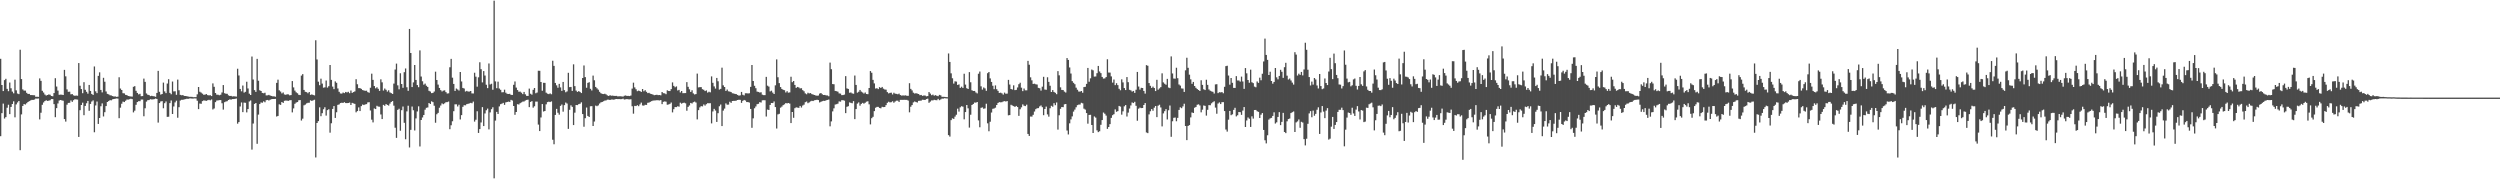 <?xml version="1.0" encoding="UTF-8"?>
<svg xmlns="http://www.w3.org/2000/svg" width="1920" height="150">
  <path d="M0 45.170h1v59.411H0zM1 65.297h1v21.614H1zM2 69.920h1v9.661H2zM3 61.548h1v29.512H3zM4 60.517h1v29.436H4zM5 68.234h1v14.495H5zM6 70.062h1v10.372H6zM7 63.383h1v24.248H7zM8 67.771h1v14.340H8zM9 70.366h1v9.499H9zM10 71.665h1v6.150H10zM11 61.208h1v28.891H11zM12 69.373h1v10.817H12zM13 71.841h1v6.836H13zM14 72.280h1v5.301H14zM15 38.215h1v77.126H15zM16 60.744h1v27.120H16zM17 68.669h1v12.713H17zM18 69.599h1v10.316H18zM19 69.592h1v10.665H19zM20 71.272h1v8.040H20zM21 72.132h1v6.213H21zM22 72.104h1v5.570H22zM23 73.007h1v4.156H23zM24 72.998h1v3.679H24zM25 73.132h1v3.611H25zM26 73.161h1v3.288H26zM27 74.342h1v1.326H27zM28 74.267h1v1.495H28zM29 74.397h1v1.248H29zM30 60.218h1v31.463H30zM31 62.093h1v24.497H31zM32 69.749h1v10.755H32zM33 71.049h1v7.649H33zM34 72.600h1v5.022H34zM35 73.391h1v3.606H35zM36 72.974h1v4.543H36zM37 72.521h1v4.779H37zM38 72.777h1v4.246H38zM39 73.726h1v2.341H39zM40 73.928h1v2.141H40zM41 71.471h1v8.506H41zM42 60.055h1v29.935H42zM43 66.439h1v16.628H43zM44 69.607h1v9.830H44zM45 72.797h1v4.398H45zM46 72.667h1v4.155H46zM47 72.701h1v4.414H47zM48 72.968h1v4.388H48zM49 53.633h1v37.816H49zM50 58.626h1v34.741H50zM51 68.676h1v11.686H51zM52 70.504h1v8.524H52zM53 70.394h1v8.570H53zM54 72.430h1v4.728H54zM55 72.223h1v6.002H55zM56 73.234h1v3.718H56zM57 73.559h1v2.673H57zM58 73.390h1v2.952H58zM59 73.549h1v2.920H59zM60 48.448h1v56.738H60zM61 65.863h1v18.748H61zM62 68.387h1v12.254H62zM63 71.580h1v7.255H63zM64 63.126h1v25.343H64zM65 68.944h1v12.419H65zM66 70.528h1v8.792H66zM67 71.950h1v5.551H67zM68 65.223h1v19.883H68zM69 69.821h1v9.990H69zM70 72.119h1v5.879H70zM71 72.923h1v4.205H71zM72 51.070h1v50.498H72zM73 70.158h1v10.856H73zM74 71.503h1v6.465H74zM75 58.251h1v36.913H75zM76 55.551h1v35.069H76zM77 69.064h1v12.538H77zM78 70.940h1v8.487H78zM79 59.745h1v29.685H79zM80 62.789h1v23.396H80zM81 70.266h1v11.185H81zM82 72.089h1v6.242H82zM83 72.425h1v5.186H83zM84 73.189h1v3.736H84zM85 73.324h1v3.757H85zM86 73.762h1v2.521H86zM87 74.118h1v1.899H87zM88 74.041h1v1.781H88zM89 74.408h1v1.226H89zM90 74.249h1v1.479H90zM91 59.315h1v31.480H91zM92 68.018h1v14.680H92zM93 69.118h1v10.545H93zM94 71.597h1v6.427H94zM95 71.740h1v6.672H95zM96 72.859h1v4.527H96zM97 73.058h1v3.402H97zM98 73.734h1v2.755H98zM99 73.940h1v2.246H99zM100 74.075h1v1.733H100zM101 74.197h1v1.942H101zM102 66.688h1v19.656H102zM103 66.140h1v18.840H103zM104 69.757h1v10.734H104zM105 71.371h1v6.994H105zM106 72.474h1v5.272H106zM107 72.052h1v5.654H107zM108 73.867h1v2.553H108zM109 73.771h1v2.679H109zM110 60.366h1v28.910H110zM111 62.886h1v20.249H111zM112 71.760h1v6.262H112zM113 72.750h1v4.191H113zM114 73.026h1v3.844H114zM115 73.836h1v2.349H115zM116 73.565h1v2.813H116zM117 73.849h1v2.475H117zM118 73.966h1v2.161H118zM119 74.323h1v1.376H119zM120 71.378h1v4.598H120zM121 54.450h1v39.721H121zM122 70.490h1v8.686H122zM123 72.634h1v5.267H123zM124 72.181h1v5.509H124zM125 63.449h1v19.681H125zM126 70.214h1v9.021H126zM127 71.529h1v6.376H127zM128 64.134h1v25.628H128zM129 60.836h1v28.802H129zM130 71.328h1v7.868H130zM131 72.375h1v4.806H131zM132 62.624h1v24.939H132zM133 70.209h1v11.542H133zM134 70.115h1v8.510H134zM135 72.809h1v4.524H135zM136 61.122h1v29.290H136zM137 69.333h1v12.997H137zM138 72.852h1v4.347H138zM139 73.186h1v3.458H139zM140 73.032h1v3.595H140zM141 73.658h1v2.686H141zM142 73.715h1v2.406H142zM143 73.902h1v1.906H143zM144 74.113h1v1.801H144zM145 74.347h1v1.250H145zM146 74.334h1v1.258H146zM147 74.406h1v1.314H147zM148 74.658h1v1.000H148zM149 74.573h1v1.000H149zM150 74.608h1v1.000H150zM151 72.431h1v4.927H151zM152 66.837h1v16.980H152zM153 70.464h1v9.063H153zM154 71.093h1v8.631H154zM155 71.935h1v5.737H155zM156 72.793h1v4.337H156zM157 72.643h1v4.605H157zM158 72.255h1v5.220H158zM159 73.045h1v3.966H159zM160 73.246h1v3.382H160zM161 73.097h1v3.980H161zM162 73.758h1v2.653H162zM163 64.033h1v20.027H163zM164 66.640h1v16.662H164zM165 71.435h1v7.015H165zM166 72.730h1v4.463H166zM167 72.740h1v4.341H167zM168 73.178h1v3.708H168zM169 72.778h1v4.072H169zM170 70.991h1v8.336H170zM171 65.351h1v18.816H171zM172 71.553h1v6.916H172zM173 71.997h1v5.989H173zM174 72.044h1v5.656H174zM175 73.221h1v3.574H175zM176 73.738h1v2.570H176zM177 73.631h1v2.936H177zM178 74.107h1v1.975H178zM179 73.945h1v2.143H179zM180 74.012h1v1.942H180zM181 74.210h1v1.453H181zM182 52.807h1v42.148H182zM183 57.938h1v35.818H183zM184 68.316h1v13.425H184zM185 70.164h1v8.552H185zM186 65.692h1v20.413H186zM187 71.095h1v7.692H187zM188 70.518h1v8.428H188zM189 62.786h1v23.558H189zM190 67.951h1v15.830H190zM191 71.957h1v5.969H191zM192 72.981h1v4.200H192zM193 43.417h1v71.478H193zM194 61.081h1v33.815H194zM195 69.232h1v10.581H195zM196 70.553h1v8.573H196zM197 45.212h1v65.217H197zM198 62.011h1v25.987H198zM199 69.323h1v10.599H199zM200 69.903h1v8.805H200zM201 71.384h1v7.510H201zM202 71.617h1v6.221H202zM203 71.223h1v7.337H203zM204 73.267h1v3.698H204zM205 73.221h1v3.534H205zM206 72.852h1v4.360H206zM207 73.376h1v3.203H207zM208 73.692h1v2.512H208zM209 73.961h1v2.059H209zM210 73.981h1v2.030H210zM211 74.302h1v1.617H211zM212 63.645h1v25.875H212zM213 61.167h1v27.893H213zM214 69.360h1v10.777H214zM215 70.294h1v10.258H215zM216 71.751h1v6.585H216zM217 70.992h1v8.051H217zM218 72.542h1v4.862H218zM219 72.790h1v4.439H219zM220 72.397h1v4.915H220zM221 72.488h1v4.961H221zM222 73.238h1v3.769H222zM223 72.989h1v3.920H223zM224 62.272h1v24.057H224zM225 67.133h1v16.101H225zM226 69.588h1v10.142H226zM227 70.896h1v7.833H227zM228 71.611h1v6.762H228zM229 72.822h1v4.165H229zM230 72.997h1v3.875H230zM231 58.081h1v34.468H231zM232 56.941h1v34.221H232zM233 69.093h1v11.809H233zM234 70.487h1v9.857H234zM235 70.760h1v8.674H235zM236 71.615h1v7.353H236zM237 70.657h1v8.235H237zM238 72.872h1v4.162H238zM239 72.511h1v5.003H239zM240 72.906h1v4.125H240zM241 73.256h1v3.340H241zM242 30.949h1v89.982H242zM243 45.689h1v48.795H243zM244 62.741h1v30.306H244zM245 65.436h1v16.977H245zM246 60.433h1v28.813H246zM247 64.216h1v22.739H247zM248 67.327h1v16.588H248zM249 67.057h1v15.334H249zM250 61.849h1v26.951H250zM251 67.285h1v17.295H251zM252 66.182h1v17.747H252zM253 49.898h1v52.000H253zM254 61.353h1v33.304H254zM255 66.507h1v17.172H255zM256 68.475h1v13.002H256zM257 62.493h1v28.075H257zM258 63.607h1v22.603H258zM259 67.955h1v12.595H259zM260 70.505h1v9.678H260zM261 71.793h1v7.366H261zM262 71.902h1v6.974H262zM263 71.046h1v7.992H263zM264 71.549h1v6.923H264zM265 70.582h1v8.571H265zM266 71.022h1v8.172H266zM267 70.495h1v8.590H267zM268 71.568h1v7.152H268zM269 69.509h1v11.154H269zM270 71.311h1v7.682H270zM271 70.721h1v8.678H271zM272 70.181h1v9.603H272zM273 60.838h1v25.430H273zM274 64.693h1v20.624H274zM275 67.702h1v14.765H275zM276 67.689h1v17.621H276zM277 68.270h1v13.248H277zM278 69.166h1v11.110H278zM279 69.493h1v11.185H279zM280 69.754h1v10.414H280zM281 69.638h1v10.332H281zM282 70.779h1v7.884H282zM283 71.216h1v7.267H283zM284 67.361h1v17.497H284zM285 56.559h1v35.340H285zM286 61.329h1v32.691H286zM287 66.096h1v17.190H287zM288 67.851h1v15.894H288zM289 67.025h1v14.249H289zM290 68.197h1v13.670H290zM291 69.783h1v12.191H291zM292 60.943h1v26.944H292zM293 63.219h1v28.248H293zM294 69.518h1v11.022H294zM295 68.008h1v13.251H295zM296 68.979h1v10.957H296zM297 70.374h1v10.223H297zM298 69.337h1v11.773H298zM299 70.962h1v8.583H299zM300 71.533h1v6.769H300zM301 72.152h1v5.465H301zM302 64.184h1v16.958H302zM303 53.423h1v44.656H303zM304 48.827h1v57.079H304zM305 65.528h1v18.845H305zM306 68.620h1v14.877H306zM307 56.265h1v44.120H307zM308 64.495h1v20.139H308zM309 67.424h1v14.411H309zM310 55.442h1v38.889H310zM311 52.605h1v54.355H311zM312 67.005h1v18.530H312zM313 69.715h1v11.507H313zM314 22.245h1v91.016H314zM315 40.715h1v59.022H315zM316 66.882h1v14.927H316zM317 63.300h1v21.395H317zM318 49.939h1v50.272H318zM319 61.414h1v29.503H319zM320 65.351h1v20.254H320zM321 66.965h1v14.700H321zM322 38.686h1v73.797H322zM323 58.772h1v33.371H323zM324 62.393h1v27.843H324zM325 65.012h1v23.286H325zM326 64.221h1v20.024H326zM327 65.824h1v16.966H327zM328 66.747h1v15.774H328zM329 69.738h1v9.369H329zM330 70.304h1v9.546H330zM331 71.530h1v6.310H331zM332 71.303h1v7.110H332zM333 70.271h1v10.929H333zM334 55.055h1v39.195H334zM335 61.452h1v26.280H335zM336 64.978h1v21.690H336zM337 67.514h1v15.212H337zM338 69.226h1v11.820H338zM339 70.229h1v9.187H339zM340 69.603h1v10.421H340zM341 69.379h1v9.970H341zM342 70.768h1v7.744H342zM343 71.856h1v6.576H343zM344 71.702h1v6.286H344zM345 51.640h1v47.597H345zM346 45.200h1v50.986H346zM347 59.664h1v33.475H347zM348 64.447h1v20.951H348zM349 69.815h1v10.319H349zM350 68.000h1v12.143H350zM351 68.720h1v13.033H351zM352 69.545h1v10.884H352zM353 55.314h1v36.460H353zM354 62.562h1v25.867H354zM355 67.535h1v14.513H355zM356 68.010h1v12.758H356zM357 70.271h1v10.604H357zM358 69.775h1v10.199H358zM359 70.294h1v9.434H359zM360 70.271h1v9.160H360zM361 69.880h1v9.116H361zM362 71.726h1v7.600H362zM363 71.768h1v6.262H363zM364 55.875h1v37.497H364zM365 58.900h1v33.052H365zM366 66.586h1v18.856H366zM367 59.397h1v42.696H367zM368 47.806h1v51.325H368zM369 53.146h1v40.902H369zM370 63.259h1v19.026H370zM371 54.589h1v42.241H371zM372 58.020h1v29.108H372zM373 65.099h1v19.590H373zM374 67.676h1v15.720H374zM375 48.741h1v50.656H375zM376 64.875h1v21.446H376zM377 64.303h1v19.571H377zM378 68.899h1v13.507H378zM379 0.494h1v136.453H379zM380 62.528h1v30.098H380zM381 67.749h1v18.155H381zM382 62.740h1v24.792H382zM383 67.971h1v13.719H383zM384 68.961h1v11.045H384zM385 70.909h1v8.709H385zM386 70.811h1v8.190H386zM387 68.890h1v11.633H387zM388 71.148h1v7.516H388zM389 72.038h1v6.307H389zM390 72.175h1v5.834H390zM391 72.029h1v6.251H391zM392 72.880h1v3.819H392zM393 72.891h1v4.331H393zM394 65.152h1v16.242H394zM395 62.562h1v25.612H395zM396 67.270h1v18.768H396zM397 69.171h1v10.874H397zM398 70.449h1v9.843H398zM399 70.325h1v8.943H399zM400 71.157h1v7.493H400zM401 72.299h1v5.748H401zM402 70.603h1v7.346H402zM403 72.451h1v4.755H403zM404 73.641h1v3.090H404zM405 73.698h1v2.844H405zM406 68.041h1v14.242H406zM407 72.010h1v6.259H407zM408 72.712h1v4.937H408zM409 68.953h1v13.722H409zM410 67.588h1v14.043H410zM411 71.634h1v6.404H411zM412 71.090h1v6.962H412zM413 54.343h1v41.365H413zM414 54.387h1v46.290H414zM415 63.000h1v27.205H415zM416 69.663h1v10.240H416zM417 63.609h1v22.058H417zM418 63.650h1v21.575H418zM419 71.172h1v8.954H419zM420 71.914h1v6.512H420zM421 72.318h1v5.784H421zM422 71.727h1v6.648H422zM423 72.376h1v5.511H423zM424 46.620h1v60.681H424zM425 50.610h1v60.171H425zM426 63.685h1v24.594H426zM427 65.560h1v18.043H427zM428 67.358h1v19.235H428zM429 64.387h1v23.658H429zM430 67.097h1v14.212H430zM431 69.796h1v10.505H431zM432 62.920h1v22.861H432zM433 69.221h1v11.503H433zM434 70.879h1v7.851H434zM435 70.190h1v9.310H435zM436 55.894h1v43.058H436zM437 66.912h1v17.394H437zM438 66.777h1v14.115H438zM439 69.798h1v12.275H439zM440 49.387h1v46.674H440zM441 66.145h1v20.372H441zM442 69.561h1v11.076H442zM443 70.623h1v10.111H443zM444 69.948h1v10.022H444zM445 70.629h1v9.022H445zM446 71.468h1v7.105H446zM447 59.910h1v27.674H447zM448 50.284h1v47.040H448zM449 59.258h1v31.540H449zM450 67.391h1v15.179H450zM451 63.636h1v25.384H451zM452 63.144h1v26.726H452zM453 68.182h1v13.445H453zM454 69.489h1v12.027H454zM455 58.074h1v38.671H455zM456 61.667h1v31.651H456zM457 66.763h1v14.364H457zM458 67.832h1v13.740H458zM459 68.879h1v12.080H459zM460 70.491h1v9.022H460zM461 71.578h1v7.057H461zM462 72.086h1v6.234H462zM463 72.251h1v5.503H463zM464 72.000h1v5.256H464zM465 72.478h1v4.606H465zM466 73.246h1v3.290H466zM467 73.717h1v2.835H467zM468 73.136h1v3.659H468zM469 73.542h1v2.898H469zM470 73.403h1v3.048H470zM471 73.615h1v2.991H471zM472 73.673h1v2.505H472zM473 73.636h1v2.389H473zM474 74.033h1v2.076H474zM475 73.928h1v2.166H475zM476 73.925h1v2.260H476zM477 74.037h1v2.088H477zM478 74.166h1v1.598H478zM479 73.532h1v2.896H479zM480 73.316h1v2.979H480zM481 73.670h1v2.419H481zM482 73.651h1v2.648H482zM483 73.769h1v2.567H483zM484 73.384h1v2.834H484zM485 68.064h1v13.544H485zM486 63.481h1v23.807H486zM487 67.134h1v14.191H487zM488 68.574h1v12.909H488zM489 70.035h1v10.748H489zM490 69.588h1v11.982H490zM491 69.947h1v10.209H491zM492 70.602h1v8.210H492zM493 68.347h1v12.661H493zM494 70.074h1v11.071H494zM495 69.281h1v11.219H495zM496 70.525h1v10.072H496zM497 71.528h1v7.426H497zM498 71.264h1v7.490H498zM499 71.990h1v6.168H499zM500 72.219h1v5.467H500zM501 72.678h1v4.577H501zM502 73.127h1v4.031H502zM503 72.903h1v4.195H503zM504 72.761h1v4.208H504zM505 73.038h1v3.960H505zM506 72.964h1v4.216H506zM507 73.206h1v3.648H507zM508 70.680h1v9.292H508zM509 71.591h1v6.572H509zM510 71.696h1v6.203H510zM511 72.359h1v5.715H511zM512 69.389h1v11.053H512zM513 69.835h1v10.410H513zM514 69.940h1v9.853H514zM515 68.447h1v10.305H515zM516 63.304h1v23.038H516zM517 65.964h1v17.900H517zM518 67.014h1v15.223H518zM519 66.344h1v15.940H519zM520 69.457h1v12.150H520zM521 69.010h1v12.894H521zM522 70.999h1v7.831H522zM523 69.902h1v9.709H523zM524 71.566h1v7.499H524zM525 71.537h1v7.290H525zM526 71.459h1v7.889H526zM527 63.088h1v21.957H527zM528 66.687h1v15.387H528zM529 68.588h1v12.417H529zM530 70.626h1v8.402H530zM531 69.305h1v10.231H531zM532 71.750h1v6.761H532zM533 72.545h1v5.468H533zM534 72.246h1v6.505H534zM535 56.537h1v35.161H535zM536 67.133h1v17.467H536zM537 66.919h1v15.551H537zM538 66.909h1v14.596H538zM539 68.501h1v13.207H539zM540 68.979h1v11.231H540zM541 69.953h1v11.125H541zM542 69.404h1v10.635H542zM543 71.127h1v8.116H543zM544 70.447h1v8.850H544zM545 70.917h1v8.333H545zM546 58.662h1v36.127H546zM547 63.568h1v22.028H547zM548 66.335h1v17.294H548zM549 68.043h1v16.857H549zM550 59.840h1v33.811H550zM551 62.397h1v24.522H551zM552 68.799h1v12.818H552zM553 68.242h1v12.065H553zM554 51.983h1v44.836H554zM555 65.524h1v19.430H555zM556 66.821h1v16.585H556zM557 69.823h1v9.602H557zM558 68.750h1v11.663H558zM559 70.163h1v10.180H559zM560 70.361h1v7.770H560zM561 70.705h1v8.284H561zM562 71.604h1v5.982H562zM563 71.782h1v5.704H563zM564 72.161h1v5.297H564zM565 72.297h1v4.960H565zM566 72.906h1v3.893H566zM567 73.459h1v3.137H567zM568 73.192h1v3.485H568zM569 70.617h1v8.398H569zM570 72.746h1v4.744H570zM571 73.256h1v3.473H571zM572 71.635h1v5.570H572zM573 71.613h1v6.765H573zM574 71.768h1v6.625H574zM575 71.615h1v7.198H575zM576 66.733h1v16.939H576zM577 49.897h1v48.231H577zM578 62.205h1v28.649H578zM579 65.892h1v17.275H579zM580 67.762h1v13.987H580zM581 70.370h1v9.634H581zM582 70.587h1v9.110H582zM583 71.060h1v7.356H583zM584 70.874h1v7.887H584zM585 72.695h1v4.354H585zM586 73.083h1v3.884H586zM587 73.051h1v3.941H587zM588 59.047h1v30.472H588zM589 65.807h1v18.388H589zM590 66.510h1v17.991H590zM591 70.169h1v10.443H591zM592 69.634h1v9.454H592zM593 71.099h1v8.075H593zM594 72.193h1v5.726H594zM595 65.552h1v16.677H595zM596 45.637h1v53.057H596zM597 59.318h1v28.527H597zM598 63.852h1v23.546H598zM599 66.852h1v15.848H599zM600 68.286h1v13.559H600zM601 68.955h1v11.797H601zM602 69.274h1v10.869H602zM603 71.017h1v8.140H603zM604 70.046h1v9.347H604zM605 71.184h1v7.897H605zM606 70.969h1v8.613H606zM607 58.911h1v35.593H607zM608 63.144h1v22.887H608zM609 62.213h1v28.233H609zM610 65.234h1v17.880H610zM611 67.504h1v14.949H611zM612 66.743h1v15.881H612zM613 67.097h1v15.749H613zM614 67.893h1v13.459H614zM615 67.741h1v14.852H615zM616 69.197h1v11.870H616zM617 70.093h1v10.297H617zM618 71.755h1v6.738H618zM619 72.416h1v5.544H619zM620 71.204h1v8.029H620zM621 71.746h1v6.917H621zM622 71.488h1v6.366H622zM623 72.283h1v5.109H623zM624 72.578h1v5.034H624zM625 72.975h1v4.035H625zM626 73.342h1v3.501H626zM627 73.521h1v3.086H627zM628 73.357h1v3.506H628zM629 71.875h1v6.843H629zM630 71.441h1v6.750H630zM631 72.393h1v5.352H631zM632 72.945h1v4.491H632zM633 72.908h1v4.608H633zM634 73.261h1v3.719H634zM635 73.306h1v3.464H635zM636 73.944h1v2.478H636zM637 48.092h1v48.924H637zM638 53.152h1v40.077H638zM639 64.557h1v20.981H639zM640 64.737h1v18.474H640zM641 69.822h1v10.464H641zM642 70.034h1v10.001H642zM643 70.420h1v9.222H643zM644 71.745h1v6.114H644zM645 71.868h1v6.190H645zM646 73.065h1v3.901H646zM647 73.036h1v3.939H647zM648 72.649h1v4.662H648zM649 58.479h1v28.391H649zM650 67.881h1v14.132H650zM651 68.308h1v13.259H651zM652 71.224h1v7.436H652zM653 71.012h1v7.970H653zM654 71.738h1v7.570H654zM655 72.010h1v5.680H655zM656 57.990h1v33.525H656zM657 65.209h1v18.540H657zM658 71.146h1v8.442H658zM659 70.435h1v8.208H659zM660 69.057h1v12.095H660zM661 70.342h1v9.453H661zM662 70.990h1v8.015H662zM663 71.824h1v7.813H663zM664 71.035h1v7.850H664zM665 72.203h1v5.876H665zM666 72.323h1v5.440H666zM667 67.569h1v12.549H667zM668 54.566h1v40.987H668zM669 55.884h1v34.901H669zM670 61.313h1v28.404H670zM671 64.071h1v21.259H671zM672 67.990h1v14.728H672zM673 67.754h1v14.329H673zM674 68.432h1v13.639H674zM675 66.943h1v15.944H675zM676 67.582h1v15.596H676zM677 66.772h1v15.264H677zM678 68.105h1v14.183H678zM679 68.721h1v13.470H679zM680 68.883h1v11.875H680zM681 70.734h1v8.213H681zM682 71.722h1v6.420H682zM683 71.299h1v7.332H683zM684 71.161h1v7.346H684zM685 72.574h1v5.223H685zM686 71.209h1v7.701H686zM687 71.962h1v6.023H687zM688 72.094h1v5.236H688zM689 72.375h1v4.956H689zM690 71.900h1v6.386H690zM691 73.030h1v3.678H691zM692 73.427h1v3.261H692zM693 73.245h1v3.467H693zM694 73.369h1v3.270H694zM695 73.230h1v3.484H695zM696 73.571h1v3.127H696zM697 73.597h1v3.687H697zM698 63.907h1v22.358H698zM699 68.239h1v13.751H699zM700 69.437h1v11.267H700zM701 71.157h1v7.470H701zM702 71.856h1v6.053H702zM703 71.574h1v6.802H703zM704 71.900h1v6.824H704zM705 72.213h1v5.250H705zM706 73.123h1v4.231H706zM707 72.917h1v4.350H707zM708 73.624h1v2.984H708zM709 73.331h1v3.370H709zM710 73.355h1v3.442H710zM711 73.993h1v2.085H711zM712 73.772h1v2.004H712zM713 70.700h1v8.262H713zM714 71.893h1v6.161H714zM715 73.107h1v3.984H715zM716 72.672h1v4.423H716zM717 73.468h1v3.160H717zM718 73.085h1v3.808H718zM719 73.577h1v3.406H719zM720 73.888h1v2.046H720zM721 72.833h1v4.103H721zM722 73.200h1v3.212H722zM723 74.343h1v1.380H723zM724 74.320h1v1.395H724zM725 74.409h1v1.022H725zM726 74.552h1v1.000H726zM727 74.630h1v1.000H727zM728 41.076h1v62.713H728zM729 47.571h1v57.315H729zM730 56.307h1v35.947H730zM731 60.106h1v30.769H731zM732 64.187h1v27.154H732zM733 62.444h1v27.110H733zM734 62.652h1v25.445H734zM735 65.254h1v18.180H735zM736 64.827h1v20.858H736zM737 67.483h1v14.931H737zM738 66.557h1v15.020H738zM739 67.534h1v14.395H739zM740 56.647h1v34.986H740zM741 64.951h1v21.109H741zM742 67.759h1v12.873H742zM743 68.377h1v14.809H743zM744 55.413h1v42.567H744zM745 63.178h1v24.942H745zM746 69.306h1v11.352H746zM747 69.871h1v9.976H747zM748 69.815h1v8.915H748zM749 71.011h1v7.841H749zM750 71.710h1v6.617H750zM751 56.611h1v35.876H751zM752 54.938h1v42.790H752zM753 66.288h1v16.500H753zM754 68.821h1v13.644H754zM755 67.183h1v16.377H755zM756 67.888h1v15.351H756zM757 69.752h1v9.921H757zM758 56.205h1v38.505H758zM759 55.314h1v45.495H759zM760 60.230h1v33.259H760zM761 62.900h1v23.500H761zM762 65.845h1v17.701H762zM763 68.504h1v14.783H763zM764 65.597h1v17.079H764zM765 68.487h1v12.162H765zM766 69.761h1v9.298H766zM767 71.371h1v7.089H767zM768 71.174h1v7.424H768zM769 71.669h1v6.814H769zM770 72.654h1v5.264H770zM771 71.105h1v6.574H771zM772 72.000h1v6.000H772zM773 71.865h1v5.763H773zM774 61.343h1v27.253H774zM775 64.904h1v23.489H775zM776 68.352h1v12.119H776zM777 68.744h1v12.295H777zM778 65.539h1v15.971H778zM779 69.231h1v12.873H779zM780 69.011h1v12.357H780zM781 67.187h1v15.020H781zM782 64.690h1v24.314H782zM783 63.563h1v20.347H783zM784 67.308h1v15.144H784zM785 69.997h1v10.178H785zM786 68.008h1v13.175H786zM787 69.397h1v12.106H787zM788 69.352h1v11.033H788zM789 46.725h1v56.124H789zM790 49.722h1v54.683H790zM791 59.399h1v30.107H791zM792 61.688h1v27.873H792zM793 64.448h1v23.724H793zM794 64.273h1v21.401H794zM795 64.701h1v19.155H795zM796 64.925h1v18.234H796zM797 67.476h1v15.573H797zM798 67.780h1v13.943H798zM799 69.596h1v11.415H799zM800 66.548h1v15.803H800zM801 59.001h1v29.490H801zM802 68.744h1v14.948H802zM803 68.973h1v12.906H803zM804 59.337h1v28.518H804zM805 62.882h1v26.735H805zM806 65.854h1v17.277H806zM807 70.633h1v10.646H807zM808 69.180h1v12.768H808zM809 70.628h1v8.614H809zM810 71.260h1v9.559H810zM811 72.363h1v6.353H811zM812 54.621h1v44.915H812zM813 57.850h1v30.675H813zM814 67.057h1v16.527H814zM815 69.088h1v13.113H815zM816 69.169h1v13.170H816zM817 70.347h1v9.797H817zM818 71.045h1v8.821H818zM819 44.591h1v55.648H819zM820 46.018h1v57.274H820zM821 51.824h1v42.874H821zM822 56.460h1v35.234H822zM823 62.332h1v27.068H823zM824 63.604h1v22.094H824zM825 64.645h1v19.551H825zM826 67.324h1v15.038H826zM827 68.939h1v11.828H827zM828 70.305h1v10.004H828zM829 70.329h1v9.978H829zM830 69.907h1v9.036H830zM831 71.228h1v8.152H831zM832 66.844h1v16.608H832zM833 66.655h1v17.532H833zM834 64.411h1v22.432H834zM835 52.178h1v42.818H835zM836 62.793h1v25.458H836zM837 60.163h1v28.019H837zM838 53.384h1v42.637H838zM839 53.997h1v48.126H839zM840 58.845h1v30.576H840zM841 58.704h1v31.608H841zM842 56.237h1v43.870H842zM843 50.630h1v50.866H843zM844 54.868h1v45.954H844zM845 56.147h1v39.710H845zM846 59.065h1v33.145H846zM847 60.381h1v26.052H847zM848 60.189h1v27.176H848zM849 59.212h1v29.550H849zM850 45.517h1v53.452H850zM851 55.723h1v41.796H851zM852 55.772h1v39.555H852zM853 58.689h1v31.838H853zM854 63.417h1v25.049H854zM855 61.080h1v26.618H855zM856 65.374h1v18.641H856zM857 63.897h1v21.989H857zM858 65.401h1v19.972H858zM859 68.191h1v13.150H859zM860 69.344h1v12.515H860zM861 60.913h1v27.168H861zM862 63.277h1v22.223H862zM863 67.658h1v14.003H863zM864 69.157h1v11.522H864zM865 59.177h1v30.341H865zM866 63.149h1v23.340H866zM867 68.969h1v14.359H867zM868 69.366h1v11.622H868zM869 70.350h1v8.353H869zM870 69.829h1v9.309H870zM871 71.338h1v6.863H871zM872 68.921h1v12.331H872zM873 55.236h1v37.471H873zM874 66.446h1v17.018H874zM875 68.824h1v13.822H875zM876 67.422h1v15.626H876zM877 67.588h1v15.377H877zM878 69.844h1v10.814H878zM879 71.884h1v7.284H879zM880 50.012h1v51.705H880zM881 50.486h1v51.736H881zM882 63.814h1v24.024H882zM883 65.904h1v19.547H883zM884 67.532h1v16.219H884zM885 66.498h1v18.571H885zM886 67.596h1v15.110H886zM887 69.937h1v11.493H887zM888 61.297h1v28.667H888zM889 68.863h1v12.305H889zM890 67.905h1v12.542H890zM891 66.928h1v15.589H891zM892 56.296h1v40.787H892zM893 63.288h1v23.778H893zM894 64.332h1v21.064H894zM895 65.053h1v18.783H895zM896 60.551h1v31.205H896zM897 67.245h1v17.425H897zM898 67.710h1v13.318H898zM899 43.323h1v61.736H899zM900 56.404h1v36.704H900zM901 60.321h1v30.169H901zM902 60.433h1v29.841H902zM903 52.039h1v41.113H903zM904 60.074h1v30.431H904zM905 64.873h1v19.562H905zM906 65.720h1v16.729H906zM907 67.865h1v15.213H907zM908 68.069h1v13.661H908zM909 70.623h1v9.048H909zM910 54.002h1v42.780H910zM911 44.322h1v63.310H911zM912 52.057h1v44.671H912zM913 57.358h1v38.714H913zM914 60.902h1v29.282H914zM915 64.347h1v22.026H915zM916 62.914h1v23.864H916zM917 66.069h1v16.679H917zM918 67.423h1v14.718H918zM919 68.412h1v12.044H919zM920 69.120h1v11.025H920zM921 69.878h1v11.108H921zM922 61.623h1v24.630H922zM923 65.198h1v19.030H923zM924 68.539h1v12.473H924zM925 69.173h1v12.151H925zM926 61.241h1v27.544H926zM927 65.203h1v19.109H927zM928 68.731h1v12.020H928zM929 69.692h1v11.141H929zM930 70.217h1v9.118H930zM931 70.505h1v8.008H931zM932 71.852h1v5.904H932zM933 64.805h1v17.851H933zM934 64.642h1v22.728H934zM935 71.531h1v7.970H935zM936 70.805h1v7.862H936zM937 70.969h1v8.971H937zM938 70.732h1v7.756H938zM939 71.617h1v6.846H939zM940 66.668h1v18.612H940zM941 50.797h1v48.660H941zM942 50.503h1v50.553H942zM943 58.026h1v33.898H943zM944 65.029h1v20.175H944zM945 59.890h1v28.603H945zM946 63.587h1v24.214H946zM947 67.500h1v16.884H947zM948 67.549h1v15.255H948zM949 58.468h1v30.907H949zM950 61.807h1v26.727H950zM951 61.784h1v24.245H951zM952 62.684h1v23.463H952zM953 58.808h1v29.393H953zM954 62.547h1v22.411H954zM955 68.271h1v13.951H955zM956 52.254h1v45.270H956zM957 56.307h1v36.230H957zM958 61.432h1v28.771H958zM959 63.554h1v27.616H959zM960 53.523h1v43.947H960zM961 63.173h1v26.188H961zM962 63.826h1v27.246H962zM963 66.522h1v17.964H963zM964 67.044h1v17.376H964zM965 62.553h1v22.884H965zM966 63.654h1v22.264H966zM967 59.637h1v30.977H967zM968 61.646h1v26.397H968zM969 56.622h1v30.206H969zM970 47.209h1v52.576H970zM971 29.631h1v78.095H971zM972 42.165h1v67.983H972zM973 46.001h1v57.877H973zM974 57.602h1v34.255H974zM975 55.092h1v35.847H975zM976 62.227h1v28.291H976zM977 64.233h1v24.824H977zM978 62.914h1v23.363H978zM979 52.212h1v42.658H979zM980 59.369h1v34.589H980zM981 60.910h1v28.898H981zM982 58.327h1v27.788H982zM983 53.591h1v42.528H983zM984 55.145h1v38.465H984zM985 59.783h1v26.889H985zM986 51.621h1v49.762H986zM987 48.236h1v54.010H987zM988 58.093h1v35.084H988zM989 61.093h1v30.344H989zM990 60.294h1v30.733H990zM991 61.808h1v25.028H991zM992 63.449h1v22.733H992zM993 64.960h1v20.656H993zM994 40.101h1v61.277H994zM995 41.934h1v52.073H995zM996 58.021h1v35.216H996zM997 56.552h1v35.187H997zM998 57.491h1v40.634H998zM999 55.239h1v38.321H999zM1000 57.902h1v36.185H1000zM1001 53.335h1v53.538H1001zM1002 32.795h1v78.874H1002zM1003 38.249h1v68.313H1003zM1004 53.563h1v41.494H1004zM1005 59.207h1v27.908H1005zM1006 65.636h1v19.736H1006zM1007 62.666h1v27.388H1007zM1008 64.990h1v19.956H1008zM1009 59.902h1v28.981H1009zM1010 61.014h1v26.443H1010zM1011 65.618h1v18.679H1011zM1012 67.931h1v14.505H1012zM1013 56.835h1v46.020H1013zM1014 66.085h1v20.269H1014zM1015 68.490h1v12.983H1015zM1016 67.934h1v17.764H1016zM1017 60.266h1v30.457H1017zM1018 63.769h1v21.165H1018zM1019 65.321h1v17.747H1019zM1020 54.922h1v52.280H1020zM1021 44.388h1v62.106H1021zM1022 53.117h1v44.162H1022zM1023 60.750h1v29.047H1023zM1024 41.174h1v57.861H1024zM1025 48.560h1v47.401H1025zM1026 57.555h1v36.172H1026zM1027 60.077h1v25.878H1027zM1028 64.854h1v19.473H1028zM1029 65.017h1v19.331H1029zM1030 67.934h1v14.752H1030zM1031 66.142h1v18.455H1031zM1032 38.777h1v73.596H1032zM1033 49.717h1v49.879H1033zM1034 60.365h1v29.946H1034zM1035 63.255h1v23.171H1035zM1036 62.874h1v23.900H1036zM1037 66.307h1v21.866H1037zM1038 65.494h1v17.240H1038zM1039 60.963h1v26.172H1039zM1040 60.339h1v28.682H1040zM1041 65.889h1v18.301H1041zM1042 68.735h1v12.765H1042zM1043 65.980h1v19.622H1043zM1044 59.130h1v32.607H1044zM1045 64.757h1v19.784H1045zM1046 65.936h1v18.990H1046zM1047 54.851h1v38.923H1047zM1048 53.789h1v39.603H1048zM1049 66.408h1v16.303H1049zM1050 68.956h1v13.959H1050zM1051 69.903h1v10.161H1051zM1052 69.880h1v9.564H1052zM1053 71.171h1v7.673H1053zM1054 64.204h1v18.206H1054zM1055 53.377h1v46.748H1055zM1056 57.820h1v34.559H1056zM1057 61.065h1v26.457H1057zM1058 67.327h1v13.858H1058zM1059 69.174h1v11.886H1059zM1060 69.212h1v12.280H1060zM1061 68.606h1v11.621H1061zM1062 47.932h1v53.917H1062zM1063 47.560h1v56.286H1063zM1064 54.107h1v40.967H1064zM1065 60.468h1v28.148H1065zM1066 65.140h1v20.075H1066zM1067 59.995h1v30.064H1067zM1068 62.054h1v26.240H1068zM1069 67.374h1v14.905H1069zM1070 60.437h1v31.159H1070zM1071 61.864h1v28.668H1071zM1072 63.793h1v24.808H1072zM1073 64.536h1v21.613H1073zM1074 45.001h1v55.805H1074zM1075 57.069h1v43.405H1075zM1076 64.874h1v22.542H1076zM1077 48.501h1v46.163H1077zM1078 39.744h1v68.506H1078zM1079 58.852h1v34.819H1079zM1080 58.986h1v27.698H1080zM1081 59.515h1v34.581H1081zM1082 60.720h1v27.992H1082zM1083 64.695h1v21.193H1083zM1084 66.394h1v20.183H1084zM1085 58.636h1v35.176H1085zM1086 60.568h1v25.583H1086zM1087 64.640h1v20.660H1087zM1088 64.368h1v21.532H1088zM1089 67.551h1v15.510H1089zM1090 67.754h1v15.075H1090zM1091 70.518h1v10.296H1091zM1092 58.726h1v35.532H1092zM1093 45.519h1v64.188H1093zM1094 53.482h1v42.195H1094zM1095 60.675h1v28.725H1095zM1096 61.288h1v29.954H1096zM1097 63.208h1v26.464H1097zM1098 61.079h1v23.920H1098zM1099 67.429h1v15.297H1099zM1100 57.027h1v33.207H1100zM1101 57.506h1v34.707H1101zM1102 59.464h1v30.867H1102zM1103 65.990h1v22.285H1103zM1104 61.134h1v30.818H1104zM1105 57.680h1v34.163H1105zM1106 65.595h1v21.340H1106zM1107 65.878h1v17.537H1107zM1108 52.719h1v43.350H1108zM1109 56.117h1v38.198H1109zM1110 58.074h1v33.820H1110zM1111 64.040h1v22.210H1111zM1112 64.920h1v21.589H1112zM1113 65.820h1v20.986H1113zM1114 67.450h1v16.719H1114zM1115 47.009h1v51.785H1115zM1116 47.049h1v53.512H1116zM1117 60.216h1v28.167H1117zM1118 62.135h1v26.613H1118zM1119 63.517h1v24.170H1119zM1120 62.565h1v25.172H1120zM1121 62.426h1v27.068H1121zM1122 60.054h1v28.496H1122zM1123 38.458h1v84.281H1123zM1124 38.268h1v65.594H1124zM1125 47.289h1v51.094H1125zM1126 54.336h1v37.323H1126zM1127 59.845h1v30.893H1127zM1128 63.357h1v21.001H1128zM1129 65.754h1v17.896H1129zM1130 63.793h1v26.250H1130zM1131 53.744h1v40.232H1131zM1132 63.335h1v24.739H1132zM1133 68.352h1v12.371H1133zM1134 51.585h1v48.014H1134zM1135 53.631h1v43.432H1135zM1136 56.390h1v35.596H1136zM1137 64.502h1v21.640H1137zM1138 57.716h1v33.929H1138zM1139 61.343h1v28.183H1139zM1140 60.311h1v28.198H1140zM1141 66.859h1v17.591H1141zM1142 44.913h1v59.957H1142zM1143 42.503h1v67.553H1143zM1144 55.674h1v31.946H1144zM1145 61.425h1v29.732H1145zM1146 39.263h1v61.451H1146zM1147 53.968h1v39.694H1147zM1148 61.710h1v26.943H1148zM1149 63.660h1v19.957H1149zM1150 65.273h1v16.370H1150zM1151 67.485h1v16.237H1151zM1152 68.339h1v12.787H1152zM1153 35.627h1v76.992H1153zM1154 44.959h1v54.437H1154zM1155 56.608h1v45.182H1155zM1156 60.933h1v32.341H1156zM1157 58.706h1v28.865H1157zM1158 61.738h1v22.736H1158zM1159 65.473h1v20.918H1159zM1160 67.337h1v14.754H1160zM1161 62.397h1v26.059H1161zM1162 62.347h1v23.156H1162zM1163 64.750h1v21.202H1163zM1164 67.388h1v16.911H1164zM1165 57.784h1v36.477H1165zM1166 64.721h1v21.512H1166zM1167 65.128h1v18.839H1167zM1168 65.496h1v19.471H1168zM1169 54.999h1v35.071H1169zM1170 61.747h1v25.664H1170zM1171 66.380h1v15.561H1171zM1172 68.947h1v13.353H1172zM1173 67.565h1v13.883H1173zM1174 68.959h1v14.434H1174zM1175 70.213h1v11.457H1175zM1176 50.865h1v51.236H1176zM1177 48.648h1v48.723H1177zM1178 59.527h1v35.767H1178zM1179 66.088h1v19.737H1179zM1180 65.107h1v19.224H1180zM1181 67.660h1v13.477H1181zM1182 69.709h1v11.714H1182zM1183 57.949h1v27.641H1183zM1184 45.035h1v59.560H1184zM1185 54.091h1v43.133H1185zM1186 58.549h1v34.421H1186zM1187 61.703h1v23.771H1187zM1188 56.909h1v40.292H1188zM1189 58.261h1v36.498H1189zM1190 59.694h1v32.501H1190zM1191 48.579h1v56.656H1191zM1192 45.051h1v55.819H1192zM1193 57.334h1v37.691H1193zM1194 64.473h1v22.414H1194zM1195 47.414h1v54.895H1195zM1196 50.817h1v47.330H1196zM1197 62.215h1v29.671H1197zM1198 61.941h1v24.053H1198zM1199 55.614h1v39.605H1199zM1200 54.339h1v41.590H1200zM1201 56.525h1v36.802H1201zM1202 55.158h1v37.300H1202zM1203 53.625h1v39.375H1203zM1204 59.950h1v29.773H1204zM1205 61.242h1v24.853H1205zM1206 56.216h1v43.018H1206zM1207 49.009h1v49.139H1207zM1208 44.060h1v57.997H1208zM1209 43.955h1v61.084H1209zM1210 50.570h1v47.547H1210zM1211 62.190h1v28.812H1211zM1212 59.872h1v28.349H1212zM1213 58.923h1v33.021H1213zM1214 50.030h1v50.999H1214zM1215 55.295h1v39.549H1215zM1216 58.168h1v31.599H1216zM1217 64.236h1v22.554H1217zM1218 65.150h1v21.029H1218zM1219 65.745h1v18.730H1219zM1220 67.491h1v17.823H1220zM1221 69.201h1v11.861H1221zM1222 69.092h1v11.948H1222zM1223 67.835h1v12.826H1223zM1224 69.457h1v11.343H1224zM1225 59.133h1v28.857H1225zM1226 54.945h1v39.912H1226zM1227 66.400h1v18.506H1227zM1228 67.356h1v15.183H1228zM1229 55.336h1v41.101H1229zM1230 54.131h1v45.303H1230zM1231 66.908h1v18.440H1231zM1232 67.225h1v17.195H1232zM1233 68.459h1v13.215H1233zM1234 69.777h1v10.888H1234zM1235 68.307h1v11.690H1235zM1236 69.742h1v10.981H1236zM1237 58.923h1v33.595H1237zM1238 61.196h1v27.993H1238zM1239 66.271h1v17.358H1239zM1240 68.154h1v12.693H1240zM1241 69.697h1v12.437H1241zM1242 69.172h1v11.346H1242zM1243 68.443h1v12.701H1243zM1244 68.503h1v15.078H1244zM1245 62.792h1v23.942H1245zM1246 63.819h1v22.340H1246zM1247 68.303h1v14.620H1247zM1248 70.091h1v10.411H1248zM1249 70.029h1v9.589H1249zM1250 70.042h1v9.437H1250zM1251 71.334h1v7.343H1251zM1252 71.790h1v6.522H1252zM1253 72.145h1v6.082H1253zM1254 72.584h1v4.673H1254zM1255 73.366h1v3.384H1255zM1256 73.693h1v2.936H1256zM1257 73.572h1v2.905H1257zM1258 73.972h1v2.459H1258zM1259 69.909h1v10.530H1259zM1260 64.778h1v21.105H1260zM1261 65.908h1v18.025H1261zM1262 63.207h1v22.853H1262zM1263 66.819h1v16.236H1263zM1264 64.049h1v24.128H1264zM1265 59.861h1v30.646H1265zM1266 67.778h1v15.663H1266zM1267 63.873h1v25.713H1267zM1268 62.804h1v23.457H1268zM1269 64.155h1v21.916H1269zM1270 69.388h1v11.832H1270zM1271 68.573h1v13.891H1271zM1272 69.983h1v10.928H1272zM1273 69.417h1v10.977H1273zM1274 69.992h1v9.813H1274zM1275 48.236h1v50.004H1275zM1276 57.914h1v31.056H1276zM1277 60.088h1v30.234H1277zM1278 66.451h1v17.601H1278zM1279 64.988h1v19.735H1279zM1280 70.136h1v10.740H1280zM1281 69.830h1v9.868H1281zM1282 69.783h1v9.959H1282zM1283 71.538h1v7.703H1283zM1284 71.118h1v7.569H1284zM1285 72.445h1v4.725H1285zM1286 60.177h1v32.102H1286zM1287 61.258h1v28.931H1287zM1288 66.075h1v18.172H1288zM1289 68.776h1v12.022H1289zM1290 58.146h1v31.038H1290zM1291 60.640h1v29.702H1291zM1292 67.185h1v15.127H1292zM1293 71.061h1v8.742H1293zM1294 69.934h1v10.818H1294zM1295 69.157h1v12.711H1295zM1296 70.776h1v8.555H1296zM1297 68.192h1v14.159H1297zM1298 63.962h1v23.455H1298zM1299 64.915h1v25.512H1299zM1300 65.442h1v21.545H1300zM1301 69.222h1v12.238H1301zM1302 70.953h1v9.175H1302zM1303 70.475h1v8.085H1303zM1304 71.703h1v7.023H1304zM1305 60.899h1v28.438H1305zM1306 60.734h1v26.099H1306zM1307 67.096h1v19.005H1307zM1308 68.287h1v14.104H1308zM1309 56.612h1v35.936H1309zM1310 56.354h1v36.241H1310zM1311 65.009h1v21.530H1311zM1312 67.135h1v14.802H1312zM1313 59.872h1v31.507H1313zM1314 60.282h1v27.131H1314zM1315 66.235h1v15.198H1315zM1316 65.257h1v16.182H1316zM1317 61.487h1v26.164H1317zM1318 60.771h1v28.785H1318zM1319 64.014h1v24.780H1319zM1320 58.586h1v34.759H1320zM1321 59.083h1v32.663H1321zM1322 59.172h1v28.392H1322zM1323 62.617h1v25.567H1323zM1324 66.230h1v15.173H1324zM1325 70.942h1v9.014H1325zM1326 70.725h1v8.922H1326zM1327 71.081h1v7.778H1327zM1328 56.570h1v32.295H1328zM1329 60.935h1v23.446H1329zM1330 67.973h1v13.399H1330zM1331 71.144h1v7.252H1331zM1332 72.676h1v5.329H1332zM1333 72.302h1v4.738H1333zM1334 73.441h1v3.506H1334zM1335 57.752h1v33.391H1335zM1336 59.225h1v32.265H1336zM1337 61.158h1v27.632H1337zM1338 64.316h1v22.074H1338zM1339 67.107h1v14.899H1339zM1340 69.704h1v11.781H1340zM1341 68.882h1v12.085H1341zM1342 71.186h1v7.124H1342zM1343 70.536h1v8.196H1343zM1344 71.246h1v7.600H1344zM1345 71.850h1v6.231H1345zM1346 71.953h1v6.003H1346zM1347 48.750h1v53.204H1347zM1348 56.755h1v39.834H1348zM1349 65.126h1v22.631H1349zM1350 61.432h1v26.679H1350zM1351 58.298h1v35.758H1351zM1352 60.549h1v28.260H1352zM1353 63.525h1v23.211H1353zM1354 66.853h1v16.924H1354zM1355 68.852h1v13.431H1355zM1356 68.768h1v12.386H1356zM1357 71.005h1v10.533H1357zM1358 59.931h1v30.705H1358zM1359 55.214h1v41.221H1359zM1360 62.890h1v25.322H1360zM1361 64.945h1v19.644H1361zM1362 67.469h1v13.929H1362zM1363 70.146h1v10.267H1363zM1364 71.606h1v6.922H1364zM1365 71.730h1v7.045H1365zM1366 60.467h1v28.509H1366zM1367 63.678h1v23.564H1367zM1368 64.938h1v20.198H1368zM1369 69.931h1v10.163H1369zM1370 70.781h1v8.586H1370zM1371 70.125h1v8.409H1371zM1372 71.480h1v7.477H1372zM1373 72.340h1v5.684H1373zM1374 73.110h1v3.753H1374zM1375 72.728h1v4.140H1375zM1376 73.323h1v2.878H1376zM1377 73.685h1v2.520H1377zM1378 73.836h1v2.464H1378zM1379 73.906h1v2.279H1379zM1380 73.727h1v2.322H1380zM1381 62.354h1v27.865H1381zM1382 61.367h1v25.734H1382zM1383 69.604h1v12.759H1383zM1384 67.824h1v13.702H1384zM1385 64.596h1v20.505H1385zM1386 63.164h1v22.534H1386zM1387 69.326h1v13.094H1387zM1388 57.062h1v37.529H1388zM1389 48.867h1v42.657H1389zM1390 63.680h1v21.269H1390zM1391 66.533h1v17.837H1391zM1392 69.860h1v11.573H1392zM1393 70.591h1v8.786H1393zM1394 70.981h1v9.505H1394zM1395 70.134h1v9.247H1395zM1396 54.059h1v41.909H1396zM1397 55.099h1v37.506H1397zM1398 60.473h1v27.083H1398zM1399 64.848h1v21.059H1399zM1400 67.080h1v16.684H1400zM1401 70.301h1v11.989H1401zM1402 70.507h1v8.769H1402zM1403 69.179h1v10.205H1403zM1404 71.531h1v6.778H1404zM1405 71.139h1v7.076H1405zM1406 71.411h1v8.143H1406zM1407 54.712h1v40.358H1407zM1408 56.516h1v39.153H1408zM1409 62.100h1v26.493H1409zM1410 67.729h1v16.871H1410zM1411 65.560h1v19.464H1411zM1412 60.749h1v26.630H1412zM1413 63.299h1v20.821H1413zM1414 66.858h1v15.262H1414zM1415 70.021h1v10.309H1415zM1416 71.126h1v7.334H1416zM1417 72.007h1v8.465H1417zM1418 71.967h1v5.640H1418zM1419 53.066h1v48.180H1419zM1420 55.787h1v37.849H1420zM1421 61.464h1v26.579H1421zM1422 69.844h1v11.568H1422zM1423 69.736h1v10.323H1423zM1424 69.947h1v9.855H1424zM1425 69.183h1v10.408H1425zM1426 53.931h1v49.687H1426zM1427 49.537h1v50.582H1427zM1428 60.854h1v28.676H1428zM1429 66.190h1v14.749H1429zM1430 52.256h1v44.210H1430zM1431 60.559h1v27.826H1431zM1432 59.560h1v28.947H1432zM1433 68.315h1v17.241H1433zM1434 60.769h1v26.646H1434zM1435 60.246h1v27.353H1435zM1436 62.355h1v22.019H1436zM1437 66.406h1v16.499H1437zM1438 56.467h1v37.445H1438zM1439 61.616h1v26.912H1439zM1440 64.412h1v18.515H1440zM1441 62.964h1v22.285H1441zM1442 48.979h1v50.566H1442zM1443 59.216h1v30.689H1443zM1444 62.509h1v23.586H1444zM1445 64.615h1v18.391H1445zM1446 67.835h1v13.789H1446zM1447 69.181h1v11.850H1447zM1448 69.929h1v10.172H1448zM1449 71.704h1v6.202H1449zM1450 71.697h1v6.446H1450zM1451 71.854h1v6.194H1451zM1452 71.339h1v6.350H1452zM1453 71.398h1v6.968H1453zM1454 71.739h1v6.410H1454zM1455 72.611h1v4.921H1455zM1456 49.868h1v47.218H1456zM1457 37.619h1v83.363H1457zM1458 54.456h1v45.569H1458zM1459 56.790h1v34.780H1459zM1460 59.459h1v35.219H1460zM1461 62.818h1v27.640H1461zM1462 63.145h1v21.899H1462zM1463 67.026h1v15.823H1463zM1464 55.498h1v40.606H1464zM1465 59.446h1v32.864H1465zM1466 60.980h1v28.326H1466zM1467 64.753h1v20.071H1467zM1468 53.372h1v46.389H1468zM1469 61.111h1v30.732H1469zM1470 65.187h1v20.993H1470zM1471 60.377h1v34.958H1471zM1472 47.034h1v58.071H1472zM1473 56.440h1v39.465H1473zM1474 61.267h1v28.431H1474zM1475 67.400h1v16.069H1475zM1476 69.988h1v10.995H1476zM1477 67.697h1v14.617H1477zM1478 69.249h1v11.587H1478zM1479 55.890h1v36.323H1479zM1480 53.403h1v45.309H1480zM1481 56.356h1v39.342H1481zM1482 62.013h1v25.943H1482zM1483 66.381h1v16.170H1483zM1484 67.456h1v15.761H1484zM1485 67.087h1v15.480H1485zM1486 68.380h1v13.851H1486zM1487 44.250h1v60.964H1487zM1488 53.235h1v49.993H1488zM1489 57.267h1v39.588H1489zM1490 61.477h1v27.611H1490zM1491 65.749h1v18.886H1491zM1492 64.721h1v18.418H1492zM1493 66.563h1v15.909H1493zM1494 68.753h1v12.295H1494zM1495 61.022h1v27.623H1495zM1496 66.400h1v17.071H1496zM1497 68.817h1v11.536H1497zM1498 70.362h1v9.345H1498zM1499 68.568h1v14.993H1499zM1500 69.733h1v10.319H1500zM1501 71.194h1v8.375H1501zM1502 58.503h1v31.397H1502zM1503 59.200h1v34.569H1503zM1504 64.872h1v23.666H1504zM1505 67.047h1v16.922H1505zM1506 63.129h1v27.660H1506zM1507 62.525h1v27.508H1507zM1508 65.015h1v20.577H1508zM1509 64.734h1v21.153H1509zM1510 55.696h1v42.505H1510zM1511 57.194h1v35.681H1511zM1512 65.804h1v21.852H1512zM1513 63.677h1v20.214H1513zM1514 67.843h1v13.356H1514zM1515 68.898h1v12.751H1515zM1516 68.886h1v12.704H1516zM1517 47.174h1v61.434H1517zM1518 36.615h1v73.649H1518zM1519 48.535h1v53.308H1519zM1520 62.889h1v28.771H1520zM1521 60.609h1v32.352H1521zM1522 60.819h1v31.530H1522zM1523 66.376h1v20.512H1523zM1524 66.930h1v18.292H1524zM1525 57.557h1v32.483H1525zM1526 60.103h1v28.525H1526zM1527 65.309h1v18.852H1527zM1528 55.393h1v38.911H1528zM1529 46.895h1v57.893H1529zM1530 62.341h1v28.204H1530zM1531 58.711h1v28.960H1531zM1532 50.591h1v49.079H1532zM1533 44.154h1v61.279H1533zM1534 60.346h1v34.553H1534zM1535 64.257h1v23.840H1535zM1536 62.818h1v22.913H1536zM1537 67.624h1v16.523H1537zM1538 68.909h1v14.689H1538zM1539 69.763h1v11.660H1539zM1540 54.895h1v45.366H1540zM1541 54.332h1v42.090H1541zM1542 61.637h1v26.411H1542zM1543 65.469h1v21.787H1543zM1544 65.805h1v18.592H1544zM1545 65.832h1v16.787H1545zM1546 67.757h1v14.612H1546zM1547 60.915h1v22.730H1547zM1548 40.995h1v62.243H1548zM1549 47.954h1v49.110H1549zM1550 60.583h1v30.657H1550zM1551 62.488h1v25.242H1551zM1552 54.691h1v37.084H1552zM1553 54.183h1v39.458H1553zM1554 64.812h1v25.123H1554zM1555 57.271h1v36.785H1555zM1556 54.146h1v39.973H1556zM1557 61.268h1v25.242H1557zM1558 66.177h1v18.636H1558zM1559 56.814h1v37.248H1559zM1560 56.139h1v39.294H1560zM1561 56.156h1v33.365H1561zM1562 59.718h1v31.385H1562zM1563 50.196h1v49.728H1563zM1564 53.525h1v46.927H1564zM1565 64.114h1v23.467H1565zM1566 64.549h1v21.195H1566zM1567 62.067h1v28.020H1567zM1568 64.249h1v20.470H1568zM1569 62.535h1v21.631H1569zM1570 59.873h1v29.701H1570zM1571 43.240h1v64.474H1571zM1572 54.074h1v40.854H1572zM1573 58.160h1v35.054H1573zM1574 57.722h1v34.488H1574zM1575 63.080h1v23.814H1575zM1576 61.667h1v24.971H1576zM1577 60.162h1v26.509H1577zM1578 43.103h1v66.835H1578zM1579 46.229h1v55.631H1579zM1580 60.519h1v31.879H1580zM1581 62.835h1v24.695H1581zM1582 61.375h1v28.624H1582zM1583 63.714h1v24.400H1583zM1584 66.579h1v19.738H1584zM1585 60.106h1v30.949H1585zM1586 55.976h1v37.171H1586zM1587 60.017h1v29.760H1587zM1588 63.437h1v26.347H1588zM1589 60.000h1v30.489H1589zM1590 60.562h1v26.972H1590zM1591 65.103h1v19.688H1591zM1592 66.825h1v17.160H1592zM1593 54.500h1v40.957H1593zM1594 50.445h1v49.969H1594zM1595 56.138h1v43.770H1595zM1596 60.858h1v31.737H1596zM1597 66.320h1v19.505H1597zM1598 66.042h1v18.867H1598zM1599 65.321h1v16.671H1599zM1600 64.879h1v18.955H1600zM1601 49.012h1v47.475H1601zM1602 54.070h1v39.688H1602zM1603 60.744h1v25.628H1603zM1604 64.901h1v20.765H1604zM1605 65.886h1v19.305H1605zM1606 63.527h1v20.600H1606zM1607 64.580h1v20.550H1607zM1608 46.113h1v44.087H1608zM1609 42.204h1v60.198H1609zM1610 56.332h1v40.923H1610zM1611 65.108h1v26.329H1611zM1612 66.016h1v20.195H1612zM1613 67.802h1v13.778H1613zM1614 68.462h1v13.597H1614zM1615 69.494h1v12.100H1615zM1616 60.801h1v25.846H1616zM1617 62.025h1v28.536H1617zM1618 68.399h1v13.148H1618zM1619 71.104h1v7.814H1619zM1620 67.760h1v14.626H1620zM1621 68.991h1v11.233H1621zM1622 70.992h1v8.327H1622zM1623 53.388h1v46.023H1623zM1624 55.466h1v35.340H1624zM1625 60.545h1v26.671H1625zM1626 60.001h1v27.367H1626zM1627 62.663h1v27.780H1627zM1628 54.801h1v40.164H1628zM1629 58.702h1v27.361H1629zM1630 65.112h1v19.151H1630zM1631 44.483h1v45.810H1631zM1632 53.198h1v47.474H1632zM1633 58.997h1v32.688H1633zM1634 65.736h1v16.209H1634zM1635 67.539h1v17.855H1635zM1636 66.270h1v14.702H1636zM1637 66.207h1v17.373H1637zM1638 48.033h1v53.146H1638zM1639 40.252h1v70.671H1639zM1640 41.902h1v62.687H1640zM1641 57.644h1v36.405H1641zM1642 53.926h1v38.929H1642zM1643 61.400h1v25.410H1643zM1644 63.508h1v21.349H1644zM1645 66.422h1v15.890H1645zM1646 49.853h1v50.971H1646zM1647 54.942h1v43.709H1647zM1648 59.519h1v28.258H1648zM1649 63.640h1v19.471H1649zM1650 44.757h1v57.780H1650zM1651 58.601h1v31.610H1651zM1652 65.799h1v18.521H1652zM1653 50.746h1v50.898H1653zM1654 49.229h1v62.553H1654zM1655 53.269h1v43.199H1655zM1656 51.928h1v37.653H1656zM1657 63.250h1v23.043H1657zM1658 64.069h1v22.558H1658zM1659 67.130h1v18.247H1659zM1660 64.773h1v19.209H1660zM1661 58.102h1v34.384H1661zM1662 53.126h1v53.207H1662zM1663 59.867h1v32.777H1663zM1664 64.199h1v19.773H1664zM1665 64.704h1v20.144H1665zM1666 68.477h1v15.535H1666zM1667 69.120h1v13.436H1667zM1668 69.380h1v11.337H1668zM1669 47.869h1v51.557H1669zM1670 47.703h1v62.728H1670zM1671 57.542h1v36.725H1671zM1672 60.757h1v29.224H1672zM1673 53.054h1v43.356H1673zM1674 61.291h1v27.339H1674zM1675 62.908h1v25.956H1675zM1676 63.911h1v20.783H1676zM1677 51.273h1v44.444H1677zM1678 57.710h1v36.160H1678zM1679 54.035h1v38.847H1679zM1680 53.866h1v43.884H1680zM1681 46.796h1v53.562H1681zM1682 59.765h1v35.732H1682zM1683 61.831h1v24.396H1683zM1684 48.446h1v48.645H1684zM1685 42.316h1v60.216H1685zM1686 52.243h1v41.638H1686zM1687 62.211h1v27.235H1687zM1688 52.304h1v38.622H1688zM1689 55.688h1v34.054H1689zM1690 64.008h1v23.082H1690zM1691 67.588h1v15.400H1691zM1692 55.121h1v37.194H1692zM1693 56.234h1v35.558H1693zM1694 64.800h1v19.322H1694zM1695 66.743h1v16.310H1695zM1696 68.149h1v13.783H1696zM1697 66.576h1v14.198H1697zM1698 66.172h1v16.974H1698zM1699 64.575h1v22.150H1699zM1700 51.973h1v44.802H1700zM1701 56.192h1v42.402H1701zM1702 57.183h1v37.287H1702zM1703 64.269h1v23.347H1703zM1704 66.096h1v19.487H1704zM1705 66.713h1v16.616H1705zM1706 68.234h1v13.870H1706zM1707 61.006h1v24.672H1707zM1708 64.027h1v21.291H1708zM1709 70.601h1v9.047H1709zM1710 71.409h1v7.313H1710zM1711 65.446h1v19.812H1711zM1712 66.452h1v17.380H1712zM1713 68.978h1v11.866H1713zM1714 70.200h1v9.307H1714zM1715 59.964h1v33.124H1715zM1716 61.205h1v31.038H1716zM1717 64.969h1v21.824H1717zM1718 68.457h1v12.054H1718zM1719 70.461h1v11.260H1719zM1720 70.080h1v10.323H1720zM1721 70.020h1v9.774H1721zM1722 64.404h1v21.272H1722zM1723 58.839h1v32.989H1723zM1724 64.899h1v20.328H1724zM1725 69.189h1v11.845H1725zM1726 69.593h1v12.646H1726zM1727 69.643h1v10.073H1727zM1728 68.976h1v12.041H1728zM1729 69.273h1v11.962H1729zM1730 59.520h1v34.078H1730zM1731 58.393h1v30.928H1731zM1732 67.216h1v16.941H1732zM1733 68.913h1v13.184H1733zM1734 68.047h1v14.523H1734zM1735 70.452h1v9.986H1735zM1736 69.948h1v9.902H1736zM1737 70.696h1v8.263H1737zM1738 71.736h1v6.560H1738zM1739 72.378h1v5.040H1739zM1740 72.733h1v4.349H1740zM1741 73.297h1v3.498H1741zM1742 72.855h1v4.022H1742zM1743 73.172h1v3.726H1743zM1744 72.976h1v3.842H1744zM1745 68.812h1v12.131H1745zM1746 68.469h1v13.627H1746zM1747 65.289h1v18.247H1747zM1748 66.656h1v14.758H1748zM1749 66.239h1v17.765H1749zM1750 63.675h1v21.209H1750zM1751 69.380h1v12.220H1751zM1752 69.990h1v10.188H1752zM1753 65.502h1v17.035H1753zM1754 64.182h1v22.129H1754zM1755 67.475h1v18.041H1755zM1756 68.747h1v13.214H1756zM1757 66.721h1v15.286H1757zM1758 68.253h1v14.724H1758zM1759 66.815h1v17.230H1759zM1760 57.342h1v34.506H1760zM1761 52.044h1v40.253H1761zM1762 52.171h1v35.957H1762zM1763 62.504h1v22.808H1763zM1764 68.797h1v12.339H1764zM1765 67.989h1v13.646H1765zM1766 69.728h1v11.148H1766zM1767 70.372h1v9.395H1767zM1768 69.771h1v10.708H1768zM1769 71.049h1v8.038H1769zM1770 71.141h1v7.025H1770zM1771 71.256h1v7.757H1771zM1772 59.966h1v32.637H1772zM1773 59.581h1v26.896H1773zM1774 66.037h1v14.928H1774zM1775 64.651h1v25.673H1775zM1776 58.340h1v33.481H1776zM1777 61.487h1v26.479H1777zM1778 67.322h1v13.858H1778zM1779 69.034h1v13.506H1779zM1780 68.422h1v12.607H1780zM1781 71.650h1v6.583H1781zM1782 71.929h1v7.477H1782zM1783 58.957h1v34.535H1783zM1784 56.533h1v37.927H1784zM1785 62.919h1v22.376H1785zM1786 65.048h1v20.902H1786zM1787 69.802h1v11.681H1787zM1788 69.163h1v13.388H1788zM1789 68.610h1v10.655H1789zM1790 70.029h1v9.379H1790zM1791 62.569h1v24.128H1791zM1792 62.434h1v25.545H1792zM1793 62.302h1v25.384H1793zM1794 67.356h1v14.317H1794zM1795 58.680h1v30.593H1795zM1796 62.857h1v23.490H1796zM1797 68.852h1v11.658H1797zM1798 67.373h1v14.097H1798zM1799 63.352h1v21.064H1799zM1800 67.267h1v14.513H1800zM1801 68.193h1v14.618H1801zM1802 64.410h1v17.719H1802zM1803 61.596h1v24.841H1803zM1804 66.108h1v20.919H1804zM1805 68.123h1v14.208H1805zM1806 61.177h1v28.680H1806zM1807 61.856h1v28.536H1807zM1808 65.747h1v18.055H1808zM1809 66.997h1v14.549H1809zM1810 68.517h1v13.143H1810zM1811 69.167h1v12.719H1811zM1812 70.765h1v8.906H1812zM1813 70.402h1v8.912H1813zM1814 71.625h1v5.979H1814zM1815 71.480h1v7.073H1815zM1816 72.190h1v5.148H1816zM1817 72.827h1v4.413H1817zM1818 72.065h1v6.038H1818zM1819 72.964h1v3.731H1819zM1820 73.777h1v3.250H1820zM1821 73.953h1v2.718H1821zM1822 73.067h1v3.191H1822zM1823 73.874h1v2.312H1823zM1824 73.951h1v2.068H1824zM1825 73.799h1v2.458H1825zM1826 73.965h1v2.029H1826zM1827 74.234h1v1.433H1827zM1828 74.425h1v1.136H1828zM1829 74.468h1v1.111H1829zM1830 74.395h1v1.156H1830zM1831 74.551h1v1.000H1831zM1832 74.591h1v1.000H1832zM1833 74.691h1v1.000H1833zM1834 74.677h1v1.000H1834zM1835 74.699h1v1.000H1835zM1836 74.766h1v1.000H1836zM1837 74.737h1v1.000H1837zM1838 74.698h1v1.000H1838zM1839 74.784h1v1.000H1839zM1840 74.841h1v1.000H1840zM1841 74.864h1v1.000H1841zM1842 74.873h1v1.000H1842zM1843 74.882h1v1.000H1843zM1844 74.920h1v1.000H1844zM1845 74.930h1v1.000H1845zM1846 74.924h1v1.000H1846zM1847 74.916h1v1.000H1847zM1848 74.916h1v1.000H1848zM1849 74.936h1v1.000H1849zM1850 74.934h1v1.000H1850zM1851 74.930h1v1.000H1851zM1852 74.941h1v1.000H1852zM1853 74.952h1v1.000H1853zM1854 74.955h1v1.000H1854zM1855 74.947h1v1.000H1855zM1856 74.952h1v1.000H1856zM1857 74.953h1v1.000H1857zM1858 74.951h1v1.000H1858zM1859 74.954h1v1.000H1859zM1860 74.953h1v1.000H1860zM1861 74.957h1v1.000H1861zM1862 74.958h1v1.000H1862zM1863 74.959h1v1.000H1863zM1864 74.956h1v1.000H1864zM1865 74.958h1v1.000H1865zM1866 74.958h1v1.000H1866zM1867 74.961h1v1.000H1867zM1868 74.958h1v1.000H1868zM1869 74.960h1v1.000H1869zM1870 74.957h1v1.000H1870zM1871 74.961h1v1.000H1871zM1872 74.959h1v1.000H1872zM1873 74.961h1v1.000H1873zM1874 74.959h1v1.000H1874zM1875 74.961h1v1.000H1875zM1876 74.960h1v1.000H1876zM1877 74.960h1v1.000H1877zM1878 74.961h1v1.000H1878zM1879 74.958h1v1.000H1879zM1880 74.960h1v1.000H1880zM1881 74.960h1v1.000H1881zM1882 74.961h1v1.000H1882zM1883 74.960h1v1.000H1883zM1884 74.959h1v1.000H1884zM1885 74.961h1v1.000H1885zM1886 74.959h1v1.000H1886zM1887 74.960h1v1.000H1887zM1888 74.961h1v1.000H1888zM1889 74.961h1v1.000H1889zM1890 74.961h1v1.000H1890zM1891 74.959h1v1.000H1891zM1892 74.961h1v1.000H1892zM1893 74.959h1v1.000H1893zM1894 74.959h1v1.000H1894zM1895 74.962h1v1.000H1895zM1896 74.960h1v1.000H1896zM1897 74.961h1v1.000H1897zM1898 74.960h1v1.000H1898zM1899 74.961h1v1.000H1899zM1900 74.961h1v1.000H1900zM1901 74.961h1v1.000H1901zM1902 74.961h1v1.000H1902zM1903 74.961h1v1.000H1903zM1904 74.962h1v1.000H1904zM1905 74.961h1v1.000H1905zM1906 74.961h1v1.000H1906zM1907 74.960h1v1.000H1907zM1908 74.961h1v1.000H1908zM1909 74.960h1v1.000H1909zM1910 74.960h1v1.000H1910zM1911 74.961h1v1.000H1911zM1912 74.962h1v1.000H1912zM1913 74.961h1v1.000H1913zM1914 74.961h1v1.000H1914zM1915 74.960h1v1.000H1915zM1916 74.961h1v1.000H1916zM1917 74.960h1v1.000H1917zM1918 74.961h1v1.000H1918zM1919 74.960h1v1.000H1919z" fill="#4a4a4a"></path>
</svg>
